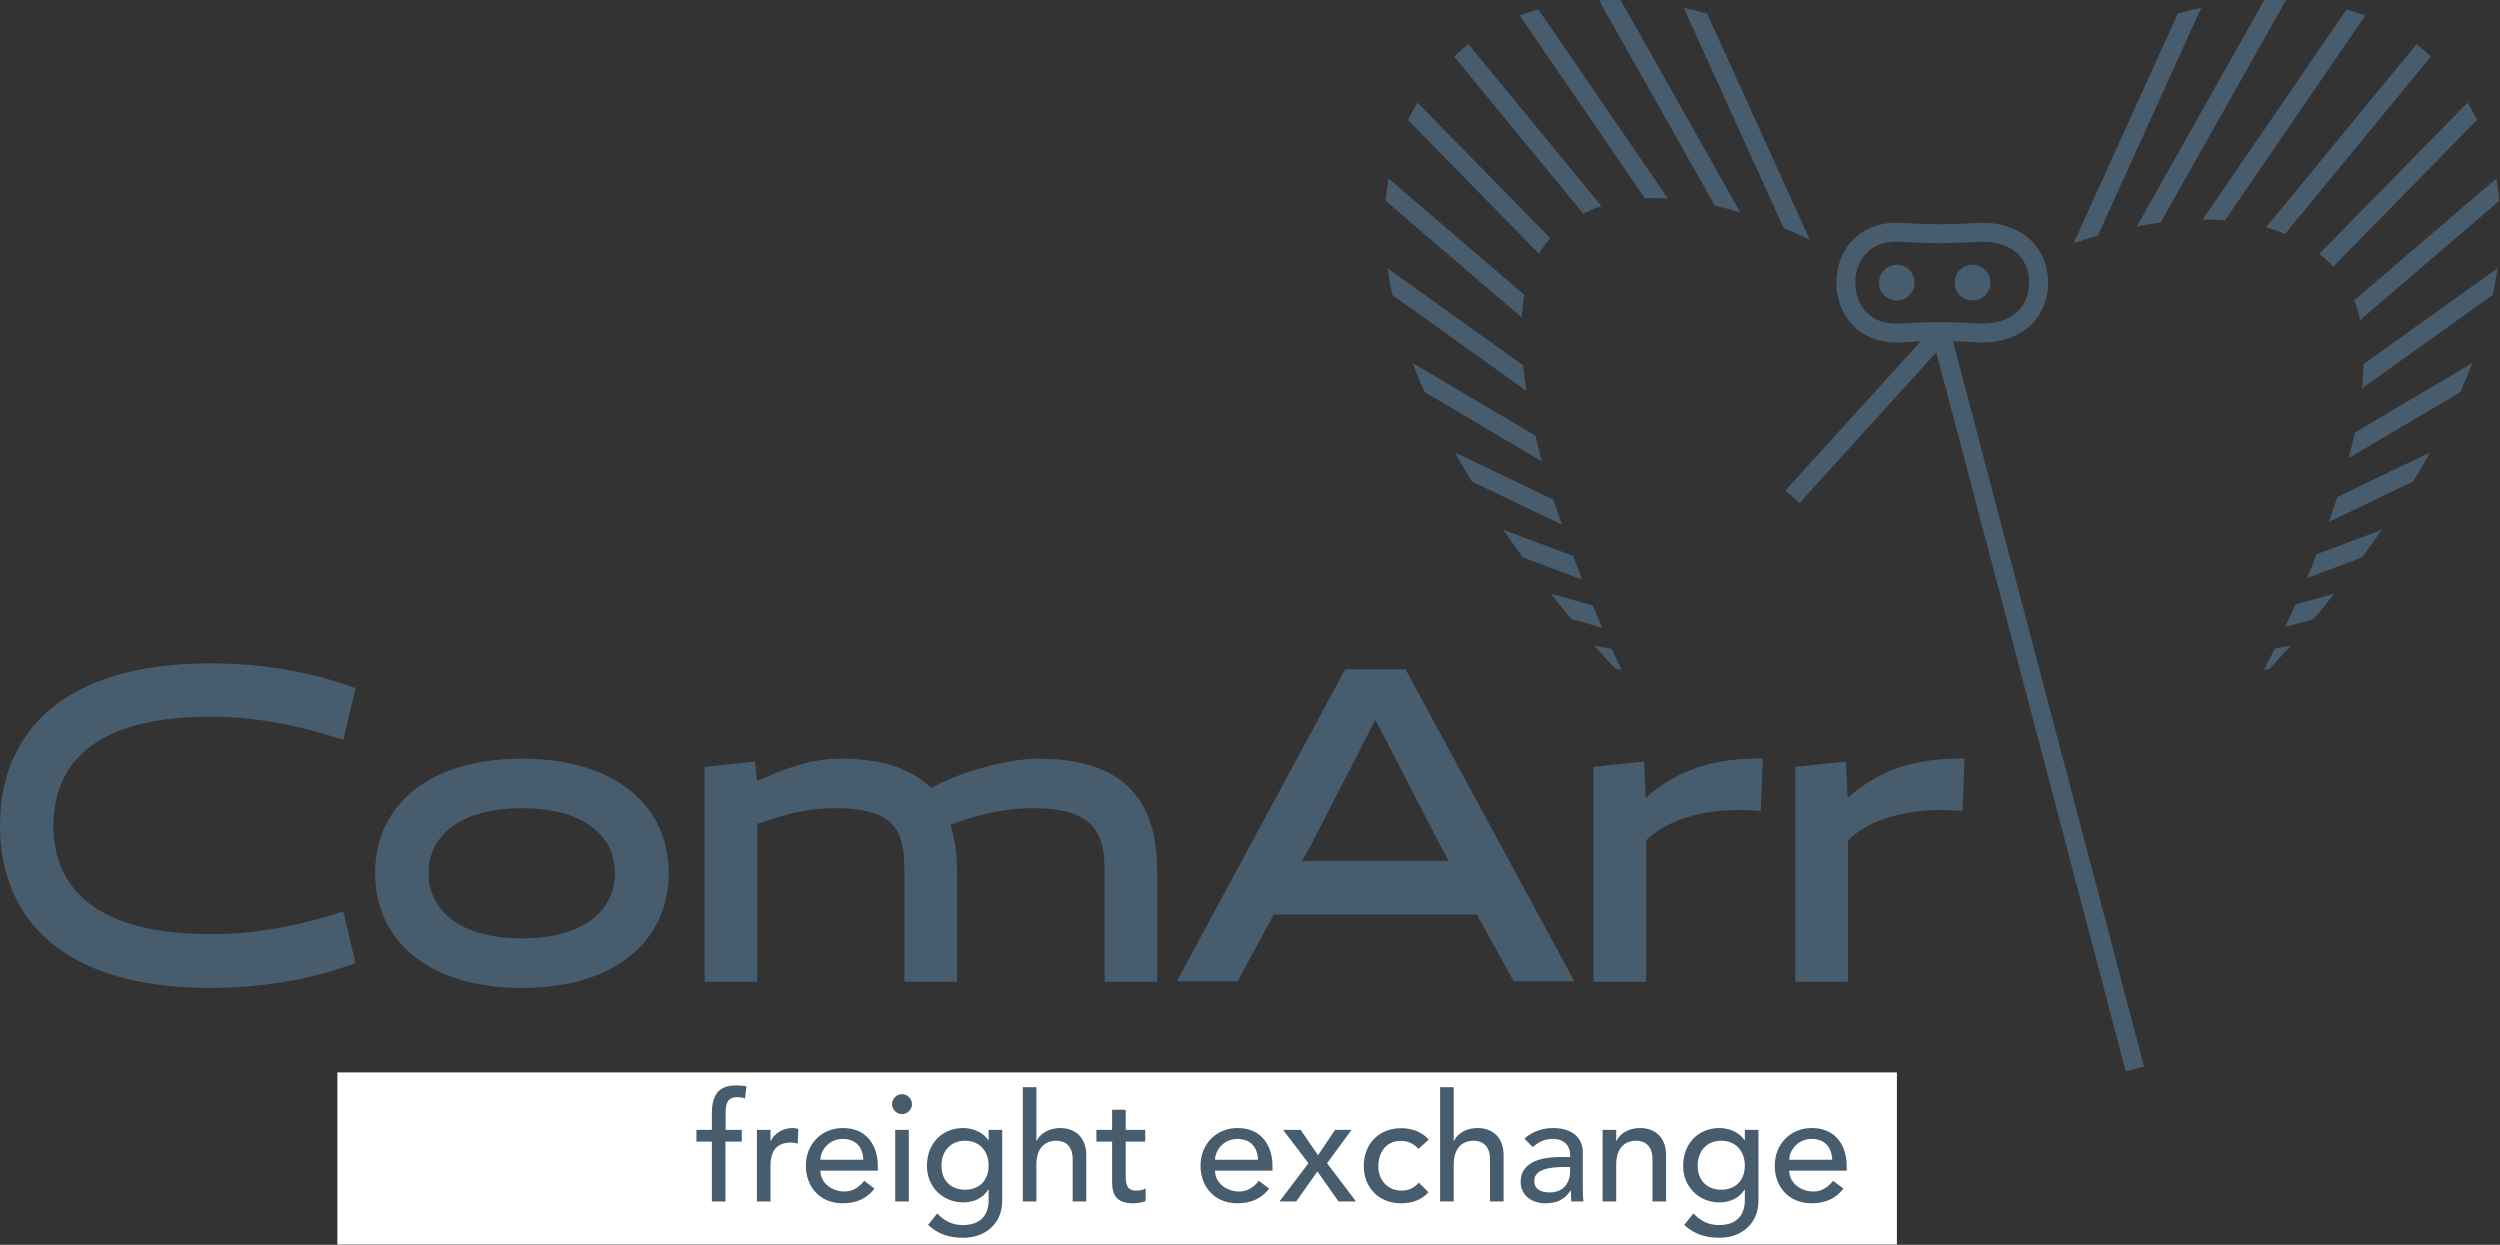 <?xml version="1.0" encoding="UTF-8" standalone="no"?>
<!-- Created with Inkscape (http://www.inkscape.org/) -->

<svg
   version="1.1"
   id="svg9"
   width="529.136"
   height="263.473"
   viewBox="0 0 529.136 263.473"
   xmlns="http://www.w3.org/2000/svg"
   xmlns:svg="http://www.w3.org/2000/svg">
  <rect x="0" y="0" width="529.136" height="263.473" fill="#333333" stroke="none"/>
  <defs
     id="defs13">
    <clipPath
       clipPathUnits="userSpaceOnUse"
       id="clipPath31">
      <path
         d="M 0,0 H 397 V 198 H 0 Z"
         id="path29" />
    </clipPath>
  </defs>
  <g
     id="g17"
     transform="scale(1.333)">
    <g
       id="g19" />
    <g
       id="g21">
      <g
         id="g23">
        <g
           id="g25">
          <g
             id="g27"
             clip-path="url(#clipPath31)">
            <g
               id="g33"
               style="display:inline">
              <path
                 d="m 366.309,91.781 8.75,-3.285 c 1.035,-1.406 2.078,-2.867 3.121,-4.379 l -10.328,3.879 c -0.512,1.301 -1.028,2.567 -1.543,3.785 m -183.52,93.028 c 0.125,-0.946 0.504,-1.7 1.137,-2.27 0.629,-0.566 1.457,-0.851 2.48,-0.851 1.028,0 1.832,0.285 2.414,0.851 0.582,0.57 0.891,1.324 0.922,2.27 z m 7.488,-3.297 c -0.468,-0.496 -1.023,-0.875 -1.668,-1.133 -0.648,-0.262 -1.359,-0.391 -2.132,-0.391 -0.817,0 -1.575,0.141 -2.27,0.426 -0.691,0.281 -1.293,0.68 -1.797,1.191 -0.504,0.512 -0.898,1.129 -1.183,1.844 -0.282,0.719 -0.426,1.504 -0.426,2.356 0,0.8 0.133,1.558 0.39,2.269 0.262,0.707 0.633,1.321 1.114,1.84 0.48,0.524 1.066,0.938 1.761,1.242 0.696,0.309 1.473,0.461 2.34,0.461 1.043,0 1.957,-0.168 2.746,-0.508 0.789,-0.339 1.512,-0.933 2.176,-1.785 l -1.394,-1.086 c -0.442,0.551 -0.938,0.969 -1.493,1.254 -0.55,0.281 -1.23,0.422 -2.035,0.422 -0.504,0 -0.968,-0.094 -1.394,-0.281 -0.426,-0.188 -0.797,-0.445 -1.11,-0.77 -0.316,-0.324 -0.574,-0.699 -0.769,-1.133 -0.199,-0.433 -0.313,-0.886 -0.344,-1.359 h 8.941 v -0.594 c 0,-0.914 -0.128,-1.726 -0.378,-2.445 -0.254,-0.719 -0.61,-1.324 -1.075,-1.82 m -11.554,8.308 c -0.285,0.067 -0.563,0.094 -0.828,0.094 -0.411,0 -0.727,-0.066 -0.946,-0.199 -0.222,-0.133 -0.386,-0.317 -0.496,-0.543 -0.113,-0.231 -0.176,-0.496 -0.191,-0.805 -0.016,-0.304 -0.024,-0.64 -0.024,-1.004 v -5.531 h 3.266 v -1.562 h -3.266 v -3.141 h -1.843 v 3.141 h -2.415 v 1.562 h 2.415 v 6.074 c 0,0.567 0.035,1.086 0.105,1.547 0.07,0.469 0.215,0.856 0.438,1.172 0.222,0.316 0.527,0.559 0.921,0.734 0.395,0.172 0.922,0.258 1.586,0.258 0.344,0 0.711,-0.031 1.098,-0.094 0.387,-0.062 0.738,-0.164 1.055,-0.308 l -0.071,-1.68 c -0.254,0.129 -0.523,0.223 -0.804,0.285 m 17.82,-6.925 c 0.309,-0.379 0.699,-0.672 1.172,-0.887 0.473,-0.211 1.015,-0.32 1.629,-0.32 0.554,0 1.058,0.109 1.515,0.32 0.457,0.215 0.883,0.555 1.278,1.027 l 1.465,-1.297 c -0.551,-0.601 -1.192,-1.043 -1.926,-1.324 -0.735,-0.285 -1.512,-0.426 -2.332,-0.426 -0.848,0 -1.625,0.145 -2.328,0.438 -0.7,0.289 -1.305,0.695 -1.809,1.215 -0.504,0.519 -0.894,1.136 -1.172,1.843 -0.273,0.711 -0.414,1.485 -0.414,2.321 0,0.847 0.141,1.629 0.414,2.34 0.278,0.707 0.664,1.324 1.16,1.843 0.496,0.52 1.102,0.922 1.809,1.203 0.711,0.286 1.492,0.426 2.34,0.426 0.804,0 1.57,-0.14 2.297,-0.426 0.722,-0.281 1.355,-0.73 1.89,-1.347 l -1.371,-1.297 c -0.66,0.914 -1.601,1.367 -2.816,1.367 -0.567,0 -1.078,-0.105 -1.535,-0.316 -0.457,-0.215 -0.848,-0.508 -1.172,-0.887 -0.321,-0.379 -0.574,-0.816 -0.758,-1.313 -0.18,-0.496 -0.27,-1.027 -0.27,-1.593 0,-0.571 0.079,-1.102 0.235,-1.598 0.16,-0.496 0.39,-0.934 0.699,-1.312 m 166.297,-83.336 4.515,-1.262 c 1.047,-1.246 2.149,-2.598 3.293,-4.035 l -6.164,1.722 c -0.57,1.27 -1.121,2.461 -1.644,3.575 M 307.949,51.148 c -0.605,0 -1.211,0.008 -1.836,0.02 -0.629,0.012 -1.277,0.031 -1.972,0.062 -0.692,0.032 -1.434,0.071 -2.235,0.125 -0.742,0.051 -1.449,0.028 -2.097,-0.074 -0.621,-0.093 -1.204,-0.261 -1.727,-0.5 -0.516,-0.226 -0.984,-0.531 -1.402,-0.894 -0.422,-0.371 -0.789,-0.809 -1.094,-1.305 -0.316,-0.512 -0.563,-1.086 -0.731,-1.699 -0.179,-0.641 -0.269,-1.317 -0.269,-2.008 0,-0.691 0.09,-1.367 0.266,-2.008 0.171,-0.617 0.418,-1.187 0.734,-1.703 0.305,-0.492 0.672,-0.93 1.094,-1.301 0.414,-0.367 0.886,-0.668 1.402,-0.898 0.523,-0.235 1.106,-0.402 1.727,-0.496 0.644,-0.102 1.355,-0.125 2.097,-0.074 0.801,0.054 1.543,0.093 2.235,0.125 0.695,0.027 1.343,0.046 1.972,0.058 1.25,0.027 2.418,0.027 3.672,0 0.625,-0.012 1.274,-0.031 1.969,-0.058 0.695,-0.032 1.426,-0.071 2.234,-0.125 0.66,-0.043 1.317,-0.032 1.957,0.035 0.625,0.07 1.231,0.191 1.789,0.371 0.559,0.172 1.075,0.398 1.532,0.672 0.457,0.273 0.871,0.593 1.226,0.957 0.356,0.363 0.664,0.777 0.91,1.226 0.258,0.465 0.453,0.969 0.586,1.5 0.137,0.551 0.207,1.129 0.207,1.719 0,0.59 -0.07,1.164 -0.207,1.719 -0.133,0.531 -0.328,1.035 -0.586,1.496 -0.246,0.453 -0.554,0.863 -0.91,1.23 -0.355,0.364 -0.769,0.684 -1.226,0.953 -0.461,0.274 -0.973,0.5 -1.532,0.676 -0.558,0.176 -1.16,0.301 -1.789,0.367 -0.64,0.071 -1.297,0.082 -1.957,0.039 -0.812,-0.054 -1.543,-0.093 -2.234,-0.125 -0.695,-0.031 -1.344,-0.05 -1.969,-0.062 -0.629,-0.012 -1.234,-0.02 -1.836,-0.02 m 3.676,3.079 c 0.672,0.031 1.379,0.07 2.164,0.121 0.324,0.023 0.649,0.035 0.973,0.035 0.504,0 1.008,-0.028 1.504,-0.082 0.824,-0.09 1.621,-0.254 2.371,-0.488 0.773,-0.247 1.504,-0.567 2.16,-0.958 0.683,-0.406 1.301,-0.886 1.84,-1.437 0.543,-0.559 1.015,-1.191 1.394,-1.879 0.383,-0.691 0.672,-1.437 0.867,-2.219 0.2,-0.789 0.301,-1.609 0.301,-2.445 0,-0.836 -0.101,-1.656 -0.301,-2.445 -0.195,-0.782 -0.484,-1.532 -0.867,-2.219 -0.379,-0.691 -0.851,-1.324 -1.394,-1.879 -0.539,-0.551 -1.157,-1.031 -1.84,-1.437 -0.656,-0.391 -1.383,-0.715 -2.16,-0.957 -0.75,-0.235 -1.547,-0.399 -2.371,-0.489 -0.809,-0.09 -1.641,-0.105 -2.477,-0.047 -0.785,0.051 -1.496,0.09 -2.164,0.118 -0.672,0.031 -1.297,0.046 -1.906,0.062 -1.207,0.023 -2.336,0.023 -3.547,0 -0.602,-0.016 -1.231,-0.031 -1.902,-0.062 -0.668,-0.028 -1.387,-0.067 -2.157,-0.118 -0.965,-0.066 -1.894,-0.035 -2.758,0.102 -0.89,0.133 -1.73,0.379 -2.503,0.723 -0.789,0.355 -1.512,0.82 -2.153,1.382 -0.648,0.567 -1.211,1.235 -1.668,1.985 -0.465,0.754 -0.824,1.586 -1.07,2.472 -0.25,0.903 -0.375,1.848 -0.375,2.809 0,0.961 0.125,1.906 0.375,2.809 0.246,0.886 0.605,1.718 1.07,2.472 0.461,0.746 1.02,1.414 1.668,1.985 0.641,0.562 1.367,1.027 2.153,1.379 0.773,0.347 1.613,0.589 2.503,0.726 0.864,0.133 1.793,0.168 2.758,0.102 0.77,-0.051 1.485,-0.09 2.157,-0.121 0.242,-0.008 0.472,-0.016 0.703,-0.024 l -21.477,23.664 2.223,2.016 21.734,-23.945 30.07,114.156 2.903,-0.762 L 310.094,54.18 c 0.492,0.011 0.996,0.023 1.531,0.047 m -84.844,127.011 c -0.347,-0.39 -0.785,-0.699 -1.312,-0.922 -0.528,-0.218 -1.156,-0.328 -1.883,-0.328 -0.457,0 -0.879,0.059 -1.277,0.176 -0.391,0.117 -0.746,0.277 -1.063,0.473 -0.316,0.199 -0.586,0.422 -0.816,0.676 -0.227,0.25 -0.407,0.511 -0.532,0.777 h -0.046 c 0,-0.313 -0.008,-0.621 -0.024,-0.918 -0.015,-0.301 -0.023,-0.602 -0.023,-0.902 h -1.75 c 0,0.363 0.015,0.765 0.047,1.207 0.031,0.441 0.046,0.914 0.046,1.418 v 8.441 h 1.844 v -5.391 c 0,-0.632 0.067,-1.207 0.203,-1.726 0.133,-0.52 0.34,-0.969 0.614,-1.348 0.277,-0.379 0.632,-0.668 1.066,-0.875 0.43,-0.203 0.949,-0.308 1.547,-0.308 0.867,0 1.508,0.269 1.918,0.804 0.41,0.535 0.613,1.27 0.613,2.199 v 6.645 h 1.844 v -6.832 c 0,-0.664 -0.082,-1.274 -0.246,-1.832 -0.168,-0.563 -0.422,-1.039 -0.77,-1.434 m 143,-98.371 13.383,-6.414 c 0.918,-1.508 1.824,-3.051 2.699,-4.617 l -14.738,7.059 c -0.43,1.335 -0.883,2.664 -1.344,3.972 m -236.707,103.86 c -0.015,0.457 -0.094,0.886 -0.234,1.285 -0.145,0.402 -0.348,0.754 -0.617,1.054 -0.266,0.297 -0.602,0.539 -1.004,0.719 -0.403,0.184 -0.871,0.274 -1.406,0.274 -0.696,0 -1.274,-0.145 -1.739,-0.438 -0.465,-0.293 -0.699,-0.785 -0.699,-1.476 0,-0.758 0.348,-1.301 1.039,-1.633 0.695,-0.332 1.633,-0.496 2.816,-0.496 h 1.844 z m 1.844,2.691 v -4.75 c 0,-1.574 -0.363,-2.75 -1.086,-3.523 -0.727,-0.77 -1.906,-1.157 -3.547,-1.157 -0.805,0 -1.597,0.137 -2.379,0.414 -0.781,0.274 -1.453,0.703 -2.023,1.286 l 1.16,1.207 c 0.441,-0.411 0.949,-0.711 1.527,-0.911 0.575,-0.195 1.16,-0.296 1.762,-0.296 0.867,0 1.539,0.207 2.02,0.617 0.484,0.41 0.722,1.015 0.722,1.82 v 0.328 h -0.707 c -0.679,0 -1.426,0.035 -2.238,0.098 -0.809,0.062 -1.566,0.219 -2.27,0.472 -0.699,0.25 -1.289,0.637 -1.761,1.157 -0.473,0.519 -0.711,1.238 -0.711,2.152 0,0.535 0.113,1.008 0.332,1.418 0.222,0.41 0.515,0.754 0.886,1.027 0.372,0.278 0.805,0.485 1.301,0.629 0.496,0.141 1.032,0.211 1.598,0.211 0.851,0 1.582,-0.179 2.187,-0.543 0.606,-0.363 1.09,-0.828 1.454,-1.394 h 0.05 c 0,0.234 0,0.508 0.012,0.816 0.004,0.305 0.043,0.586 0.106,0.84 h 1.773 c -0.047,-0.285 -0.086,-0.598 -0.117,-0.934 -0.035,-0.339 -0.051,-0.668 -0.051,-0.984 m -12.984,-8.191 c -0.329,-0.399 -0.762,-0.707 -1.301,-0.922 -0.535,-0.211 -1.199,-0.317 -1.985,-0.317 -0.851,0 -1.546,0.184 -2.082,0.555 -0.535,0.371 -1.007,0.887 -1.418,1.547 -0.097,-0.188 -0.218,-0.406 -0.367,-0.649 -0.152,-0.246 -0.359,-0.472 -0.629,-0.687 -0.265,-0.211 -0.601,-0.391 -1.004,-0.543 -0.402,-0.148 -0.902,-0.223 -1.5,-0.223 -0.457,0 -0.886,0.059 -1.277,0.176 -0.394,0.117 -0.75,0.277 -1.066,0.473 -0.317,0.199 -0.586,0.422 -0.817,0.676 -0.226,0.25 -0.406,0.511 -0.531,0.777 h -0.047 c 0,-0.313 -0.008,-0.621 -0.023,-0.918 -0.016,-0.301 -0.024,-0.602 -0.024,-0.902 h -1.75 c 0,0.363 0.016,0.765 0.047,1.207 0.031,0.441 0.047,0.914 0.047,1.418 v 8.441 h 1.844 v -5.391 c 0,-0.632 0.066,-1.207 0.203,-1.726 0.133,-0.52 0.336,-0.969 0.613,-1.348 0.278,-0.379 0.633,-0.668 1.067,-0.875 0.433,-0.203 0.949,-0.308 1.546,-0.308 0.758,0 1.301,0.257 1.633,0.769 0.332,0.512 0.496,1.383 0.496,2.613 v 6.266 h 1.844 v -6.383 c 0,-0.488 0.078,-0.937 0.227,-1.336 0.148,-0.402 0.355,-0.746 0.613,-1.027 0.262,-0.285 0.566,-0.504 0.91,-0.664 0.348,-0.156 0.719,-0.238 1.113,-0.238 0.536,0 0.977,0.089 1.325,0.261 0.347,0.172 0.621,0.403 0.828,0.684 0.203,0.285 0.347,0.609 0.426,0.972 0.078,0.364 0.117,0.731 0.117,1.11 v 6.621 h 1.847 v -6.715 c 0,-0.711 -0.074,-1.351 -0.214,-1.926 -0.141,-0.578 -0.379,-1.066 -0.711,-1.468 m 40.089,10.109 h 1.848 V 180.27 h -1.848 z m -21.769,-8.441 c 0.305,-0.379 0.695,-0.672 1.168,-0.887 0.476,-0.211 1.019,-0.32 1.633,-0.32 0.554,0 1.058,0.109 1.515,0.32 0.457,0.215 0.883,0.555 1.278,1.027 l 1.465,-1.297 c -0.551,-0.601 -1.196,-1.043 -1.926,-1.324 -0.735,-0.285 -1.512,-0.426 -2.332,-0.426 -0.852,0 -1.629,0.145 -2.328,0.438 -0.704,0.289 -1.305,0.695 -1.809,1.215 -0.504,0.519 -0.895,1.136 -1.172,1.843 -0.277,0.711 -0.414,1.485 -0.414,2.321 0,0.847 0.137,1.629 0.414,2.34 0.277,0.707 0.664,1.324 1.16,1.843 0.496,0.52 1.098,0.922 1.809,1.203 0.707,0.286 1.488,0.426 2.34,0.426 0.804,0 1.57,-0.14 2.297,-0.426 0.722,-0.281 1.355,-0.73 1.89,-1.347 l -1.371,-1.297 c -0.664,0.914 -1.601,1.367 -2.816,1.367 -0.567,0 -1.078,-0.105 -1.535,-0.316 -0.457,-0.215 -0.848,-0.508 -1.172,-0.887 -0.325,-0.379 -0.575,-0.816 -0.758,-1.313 -0.18,-0.496 -0.27,-1.027 -0.27,-1.593 0,-0.571 0.078,-1.102 0.235,-1.598 0.156,-0.496 0.39,-0.934 0.699,-1.312 m 21.062,-5.274 h 1.676 l 3.383,-3.402 h -2.602 z m -3.644,3.617 c -0.348,-0.39 -0.785,-0.699 -1.313,-0.922 -0.527,-0.218 -1.156,-0.328 -1.879,-0.328 -0.457,0 -0.882,0.059 -1.277,0.176 -0.394,0.117 -0.75,0.277 -1.066,0.473 -0.313,0.199 -0.586,0.422 -0.817,0.676 -0.226,0.25 -0.406,0.511 -0.531,0.777 h -0.047 c 0,-0.313 -0.008,-0.621 -0.023,-0.918 -0.016,-0.301 -0.024,-0.602 -0.024,-0.902 h -1.75 c 0,0.363 0.016,0.765 0.047,1.207 0.031,0.441 0.047,0.914 0.047,1.418 v 8.441 h 1.844 v -5.391 c 0,-0.632 0.066,-1.207 0.203,-1.726 0.133,-0.52 0.34,-0.969 0.613,-1.348 0.278,-0.379 0.633,-0.668 1.067,-0.875 0.433,-0.203 0.949,-0.308 1.547,-0.308 0.867,0 1.507,0.269 1.917,0.804 0.411,0.535 0.614,1.27 0.614,2.199 v 6.645 h 1.847 v -6.832 c 0,-0.664 -0.086,-1.274 -0.25,-1.832 -0.164,-0.563 -0.421,-1.039 -0.769,-1.434 M 372.586,1.5 349.734,34.859 c 1.18,-0.004 2.368,0.036 3.551,0.125 L 375.551,2.477 c -0.985,-0.372 -1.973,-0.7 -2.965,-0.977 m -13.059,-1.477 -20.254,35.93 c 1.219,-0.234 2.489,-0.445 3.797,-0.621 L 362.965,0.035 c -1.172,-0.047 -2.324,-0.043 -3.438,-0.012 m -74.964,184.786 c 0.125,-0.946 0.503,-1.7 1.132,-2.27 0.633,-0.566 1.461,-0.851 2.485,-0.851 1.023,0 1.828,0.285 2.41,0.851 0.586,0.57 0.894,1.324 0.926,2.27 z m 7.484,-3.297 c -0.465,-0.496 -1.02,-0.875 -1.668,-1.133 -0.645,-0.262 -1.356,-0.391 -2.129,-0.391 -0.82,0 -1.578,0.141 -2.27,0.426 -0.695,0.281 -1.292,0.68 -1.796,1.191 -0.508,0.512 -0.899,1.129 -1.184,1.844 -0.285,0.719 -0.426,1.504 -0.426,2.356 0,0.8 0.129,1.558 0.391,2.269 0.258,0.707 0.629,1.321 1.113,1.84 0.481,0.524 1.067,0.938 1.762,1.242 0.691,0.309 1.473,0.461 2.34,0.461 1.039,0 1.953,-0.168 2.742,-0.508 0.789,-0.339 1.516,-0.933 2.176,-1.785 l -1.395,-1.086 c -0.441,0.551 -0.937,0.969 -1.488,1.254 -0.555,0.281 -1.231,0.422 -2.035,0.422 -0.504,0 -0.969,-0.094 -1.395,-0.281 -0.426,-0.188 -0.797,-0.445 -1.113,-0.77 -0.313,-0.324 -0.57,-0.699 -0.766,-1.133 -0.199,-0.433 -0.312,-0.886 -0.343,-1.359 h 8.937 v -0.594 c 0,-0.914 -0.125,-1.726 -0.379,-2.445 -0.25,-0.719 -0.609,-1.324 -1.074,-1.82 m -13.09,-6.914 c -0.379,0 -0.699,0.132 -0.961,0.402 -0.258,0.27 -0.387,0.582 -0.387,0.945 0,0.395 0.125,0.715 0.379,0.969 0.25,0.25 0.575,0.379 0.969,0.379 0.395,0 0.715,-0.129 0.969,-0.379 0.25,-0.254 0.379,-0.574 0.379,-0.969 0,-0.363 -0.133,-0.675 -0.391,-0.945 -0.262,-0.27 -0.578,-0.402 -0.957,-0.402 M 316.035,44.875 c 0,-1.566 -1.269,-2.836 -2.836,-2.836 -1.566,0 -2.836,1.27 -2.836,2.836 0,1.566 1.27,2.836 2.836,2.836 1.567,0 2.836,-1.27 2.836,-2.836 m -14.867,-2.836 c -1.566,0 -2.836,1.27 -2.836,2.836 0,1.566 1.27,2.836 2.836,2.836 1.566,0 2.836,-1.27 2.836,-2.836 0,-1.566 -1.27,-2.836 -2.836,-2.836 m -7.746,84.582 -0.067,-0.062 -0.257,-5.645 -8.028,0.856 v 34.113 h 8.352 v -22.438 c 4.273,-4.261 12.043,-5.312 18.191,-4.656 l 0.325,-8.332 c -6.993,-0.133 -13.079,1.379 -18.516,6.164 m 66.047,-20.262 0.894,-0.164 c 0.864,-0.918 2.012,-2.164 3.36,-3.683 l -2.539,0.476 c -0.684,1.383 -1.274,2.528 -1.715,3.371 m -119.571,81.063 c -0.183,0.496 -0.449,0.93 -0.796,1.301 -0.344,0.371 -0.758,0.66 -1.239,0.875 -0.484,0.211 -1.023,0.316 -1.621,0.316 -0.601,0 -1.14,-0.105 -1.621,-0.316 -0.48,-0.215 -0.894,-0.504 -1.242,-0.875 -0.348,-0.371 -0.609,-0.805 -0.793,-1.301 -0.18,-0.496 -0.27,-1.035 -0.27,-1.617 0,-0.586 0.09,-1.125 0.27,-1.621 0.184,-0.496 0.445,-0.93 0.793,-1.301 0.348,-0.371 0.762,-0.66 1.242,-0.875 0.481,-0.211 1.02,-0.32 1.621,-0.32 0.598,0 1.137,0.109 1.621,0.32 0.481,0.215 0.895,0.504 1.239,0.875 0.347,0.371 0.613,0.805 0.796,1.301 0.18,0.496 0.27,1.035 0.27,1.621 0,0.582 -0.09,1.121 -0.27,1.617 m 0.579,-5.817 c -0.524,-0.511 -1.145,-0.91 -1.868,-1.191 -0.726,-0.285 -1.515,-0.426 -2.367,-0.426 -0.851,0 -1.64,0.141 -2.367,0.426 -0.723,0.281 -1.348,0.68 -1.867,1.191 -0.52,0.512 -0.93,1.125 -1.231,1.833 -0.3,0.71 -0.449,1.5 -0.449,2.367 0,0.867 0.149,1.652 0.449,2.359 0.301,0.711 0.711,1.324 1.231,1.832 0.519,0.516 1.144,0.914 1.867,1.195 0.727,0.286 1.516,0.426 2.367,0.426 0.852,0 1.641,-0.14 2.367,-0.426 0.723,-0.281 1.344,-0.679 1.868,-1.195 0.519,-0.508 0.929,-1.121 1.226,-1.832 0.301,-0.707 0.453,-1.492 0.453,-2.359 0,-0.867 -0.152,-1.657 -0.453,-2.367 -0.297,-0.708 -0.707,-1.321 -1.226,-1.833 m 18.48,5.817 c -0.18,0.496 -0.445,0.93 -0.789,1.301 -0.348,0.371 -0.762,0.66 -1.242,0.875 -0.481,0.211 -1.024,0.316 -1.621,0.316 -0.598,0 -1.141,-0.105 -1.621,-0.316 -0.481,-0.215 -0.895,-0.504 -1.243,-0.875 -0.347,-0.371 -0.609,-0.805 -0.793,-1.301 -0.179,-0.496 -0.269,-1.035 -0.269,-1.617 0,-0.586 0.09,-1.125 0.269,-1.621 0.184,-0.496 0.446,-0.93 0.793,-1.301 0.348,-0.371 0.762,-0.66 1.243,-0.875 0.48,-0.211 1.023,-0.32 1.621,-0.32 0.597,0 1.14,0.109 1.621,0.32 0.48,0.215 0.894,0.504 1.242,0.875 0.344,0.371 0.609,0.805 0.789,1.301 0.184,0.496 0.273,1.035 0.273,1.621 0,0.582 -0.089,1.121 -0.273,1.617 m 0.582,-5.817 c -0.523,-0.511 -1.144,-0.91 -1.871,-1.191 -0.723,-0.285 -1.512,-0.426 -2.363,-0.426 -0.852,0 -1.641,0.141 -2.367,0.426 -0.723,0.281 -1.348,0.68 -1.868,1.191 -0.519,0.512 -0.929,1.125 -1.23,1.833 -0.297,0.71 -0.449,1.5 -0.449,2.367 0,0.867 0.152,1.652 0.449,2.359 0.301,0.711 0.711,1.324 1.23,1.832 0.52,0.516 1.145,0.914 1.868,1.195 0.726,0.286 1.515,0.426 2.367,0.426 0.851,0 1.64,-0.14 2.363,-0.426 0.727,-0.281 1.348,-0.679 1.871,-1.195 0.52,-0.508 0.93,-1.121 1.227,-1.832 0.3,-0.707 0.449,-1.492 0.449,-2.359 0,-0.867 -0.149,-1.657 -0.449,-2.367 -0.297,-0.708 -0.707,-1.321 -1.227,-1.833 m 18.496,9.731 h 1.844 V 180.27 h -1.844 z m -33.183,0 h 1.843 v -17.871 h -1.843 z m -141.2,-11.348 c -0.457,0 -0.882,0.059 -1.277,0.176 -0.395,0.117 -0.75,0.277 -1.062,0.473 -0.317,0.199 -0.59,0.422 -0.817,0.676 -0.23,0.25 -0.406,0.511 -0.531,0.777 h -0.047 c 0,-0.313 -0.012,-0.621 -0.027,-0.918 -0.016,-0.301 -0.024,-0.602 -0.024,-0.902 h -1.75 c 0,0.363 0.016,0.765 0.051,1.207 0.031,0.441 0.047,0.914 0.047,1.418 v 8.441 h 1.844 v -5.391 c 0,-1.277 0.257,-2.281 0.769,-3.015 0.512,-0.731 1.336,-1.098 2.469,-1.098 0.348,0 0.68,0.047 0.996,0.141 l 0.117,-1.868 c -0.125,-0.046 -0.254,-0.078 -0.379,-0.093 -0.125,-0.016 -0.25,-0.024 -0.379,-0.024 m 176.239,-59.531 c -6.993,-0.133 -13.078,1.379 -18.516,6.164 l -0.066,-0.062 -0.258,-5.645 -8.028,0.856 v 34.113 h 8.352 v -22.438 c 4.273,-4.261 12.039,-5.312 18.191,-4.656 z m -7.203,66.824 c -0.172,0.481 -0.43,0.907 -0.77,1.278 -0.336,0.367 -0.754,0.664 -1.242,0.886 -0.488,0.219 -1.047,0.328 -1.676,0.328 -0.539,0 -1.043,-0.101 -1.516,-0.304 -0.472,-0.207 -0.886,-0.485 -1.242,-0.84 -0.355,-0.356 -0.633,-0.774 -0.84,-1.254 -0.203,-0.48 -0.308,-1.004 -0.308,-1.57 0,-0.586 0.097,-1.125 0.285,-1.621 0.191,-0.496 0.453,-0.93 0.793,-1.301 0.34,-0.371 0.75,-0.66 1.23,-0.875 0.481,-0.211 1.012,-0.32 1.598,-0.32 0.582,0 1.117,0.101 1.605,0.296 0.489,0.2 0.907,0.477 1.254,0.84 0.348,0.364 0.618,0.793 0.805,1.289 0.188,0.496 0.285,1.043 0.285,1.645 0,0.531 -0.086,1.043 -0.261,1.523 m 0.261,-5.121 h -0.047 c -0.191,-0.359 -0.425,-0.68 -0.711,-0.957 -0.285,-0.273 -0.605,-0.504 -0.957,-0.683 -0.355,-0.18 -0.722,-0.317 -1.101,-0.403 -0.379,-0.086 -0.758,-0.129 -1.133,-0.129 -0.883,0 -1.687,0.133 -2.414,0.403 -0.727,0.265 -1.344,0.648 -1.856,1.144 -0.515,0.496 -0.91,1.11 -1.195,1.832 -0.285,0.727 -0.426,1.535 -0.426,2.438 0,0.816 0.141,1.574 0.426,2.269 0.285,0.692 0.684,1.289 1.207,1.793 0.52,0.504 1.141,0.899 1.867,1.184 0.727,0.285 1.52,0.426 2.391,0.426 0.738,0 1.465,-0.164 2.176,-0.497 0.707,-0.332 1.285,-0.851 1.726,-1.562 h 0.047 v 1.422 c 0,0.582 -0.066,1.14 -0.191,1.676 -0.125,0.535 -0.348,1.011 -0.66,1.429 -0.317,0.418 -0.746,0.75 -1.289,0.993 -0.547,0.246 -1.227,0.371 -2.047,0.371 -0.852,0 -1.606,-0.164 -2.258,-0.489 -0.656,-0.324 -1.274,-0.8 -1.856,-1.429 l -1.324,1.511 c 0.785,0.774 1.617,1.317 2.492,1.633 0.875,0.317 1.856,0.473 2.946,0.473 1.953,0 3.449,-0.524 4.484,-1.57 1.031,-1.051 1.547,-2.583 1.547,-4.598 v -10.57 h -1.844 z m -58.988,-0.922 c -0.344,-0.39 -0.785,-0.699 -1.309,-0.922 -0.531,-0.218 -1.156,-0.328 -1.882,-0.328 -0.426,0 -0.829,0.055 -1.207,0.164 -0.379,0.11 -0.719,0.254 -1.028,0.426 -0.308,0.176 -0.574,0.367 -0.793,0.578 -0.219,0.215 -0.394,0.43 -0.519,0.653 h -0.047 v -8.344 h -1.848 v 17.871 h 1.848 v -5.391 c 0,-0.632 0.066,-1.207 0.199,-1.726 0.133,-0.52 0.34,-0.969 0.617,-1.348 0.274,-0.379 0.629,-0.668 1.063,-0.875 0.433,-0.203 0.949,-0.308 1.55,-0.308 0.864,0 1.504,0.269 1.915,0.804 0.41,0.535 0.613,1.27 0.613,2.199 v 6.645 h 1.847 v -6.832 c 0,-0.664 -0.082,-1.274 -0.25,-1.832 -0.164,-0.563 -0.421,-1.039 -0.769,-1.434 m 6.344,-138.644 c 0.195,1.41 0.445,2.816 0.75,4.226 l 21.324,15.262 c -0.219,-1.379 -0.399,-2.734 -0.531,-4.07 z m 24.543,30.687 c -0.371,-1.367 -0.723,-2.738 -1.051,-4.105 l -19.5,-11.528 c 0.59,1.543 1.223,3.082 1.894,4.606 z m 3.121,10.012 c -0.449,-1.301 -0.891,-2.621 -1.317,-3.957 l -15.66,-7.5 c 0.875,1.566 1.781,3.109 2.699,4.617 z m 9.5,23.082 c -0.403,-0.84 -0.934,-1.965 -1.563,-3.344 l -2.773,-0.519 c 1.347,1.519 2.496,2.765 3.363,3.683 z m -6.25,-14.34 c -0.477,-1.207 -0.965,-2.461 -1.446,-3.75 l -11.097,-4.168 c 1.043,1.512 2.086,2.973 3.121,4.379 z M 254.277,32.719 233.16,7.02 c -0.777,0.601 -1.535,1.253 -2.277,1.957 l 20.508,24.957 c 0.933,-0.481 1.898,-0.887 2.886,-1.215 m 0.125,66.945 c -0.48,-1.098 -0.988,-2.277 -1.515,-3.535 l -6.68,-1.867 c 1.141,1.437 2.246,2.789 3.293,4.035 z M 370.488,42.328 393.293,19.051 c -0.145,-0.293 -0.281,-0.59 -0.434,-0.879 -0.343,-0.652 -0.699,-1.274 -1.066,-1.883 l -23.531,24.024 c 0.773,0.609 1.519,1.281 2.226,2.015 M 264.84,31.531 244.27,1.5 c -0.993,0.277 -1.981,0.605 -2.965,0.977 l 19.871,29.015 c 1.215,-0.054 2.441,-0.039 3.664,0.039 m 97.984,5.617 23.149,-28.171 C 385.23,8.273 384.469,7.621 383.695,7.02 l -23.894,29.082 c 1.027,0.289 2.035,0.636 3.023,1.046 m 11.903,13.692 22.125,-18.953 c -0.11,-1.188 -0.274,-2.367 -0.489,-3.535 L 373.828,47.66 c 0.375,1.004 0.676,2.067 0.899,3.18 m -98.399,-17.11 -19,-33.707 c -1.117,-0.031 -2.262,-0.035 -3.437,0.012 l 18.382,32.61 c 1.391,0.32 2.747,0.687 4.055,1.085 m 11.027,4.344 -16.3,-35.926 c -0.938,-0.265 -2.2,-0.593 -3.711,-0.91 l 15.871,34.973 c 1.609,0.668 3.008,1.312 4.14,1.863 M 93.422,187.422 c -0.18,0.496 -0.445,0.93 -0.789,1.301 -0.348,0.371 -0.762,0.66 -1.242,0.875 -0.481,0.211 -1.024,0.316 -1.621,0.316 -0.598,0 -1.141,-0.105 -1.622,-0.316 -0.48,-0.215 -0.894,-0.504 -1.242,-0.875 -0.347,-0.371 -0.609,-0.805 -0.789,-1.301 -0.183,-0.496 -0.273,-1.035 -0.273,-1.617 0,-0.586 0.09,-1.125 0.273,-1.621 0.18,-0.496 0.442,-0.93 0.789,-1.301 0.348,-0.371 0.762,-0.66 1.242,-0.875 0.481,-0.211 1.024,-0.32 1.622,-0.32 0.597,0 1.14,0.109 1.621,0.32 0.48,0.215 0.894,0.504 1.242,0.875 0.344,0.371 0.609,0.805 0.789,1.301 0.183,0.496 0.273,1.035 0.273,1.621 0,0.582 -0.09,1.121 -0.273,1.617 m 0.582,-5.817 c -0.52,-0.511 -1.145,-0.91 -1.871,-1.191 -0.723,-0.285 -1.512,-0.426 -2.363,-0.426 -0.852,0 -1.641,0.141 -2.364,0.426 -0.726,0.281 -1.351,0.68 -1.871,1.191 -0.519,0.512 -0.93,1.125 -1.23,1.833 -0.297,0.71 -0.45,1.5 -0.45,2.367 0,0.867 0.153,1.652 0.45,2.359 0.3,0.711 0.711,1.324 1.23,1.832 0.52,0.516 1.145,0.914 1.871,1.195 0.723,0.286 1.512,0.426 2.364,0.426 0.851,0 1.64,-0.14 2.363,-0.426 0.726,-0.281 1.351,-0.679 1.871,-1.195 0.519,-0.508 0.93,-1.121 1.23,-1.832 0.297,-0.707 0.45,-1.492 0.45,-2.359 0,-0.867 -0.153,-1.657 -0.45,-2.367 -0.3,-0.708 -0.711,-1.321 -1.23,-1.833 M 349.508,1.238 c -1.508,0.317 -2.77,0.645 -3.707,0.91 L 329.25,38.621 c 1.043,-0.355 2.348,-0.769 3.84,-1.195 z m 25.515,60.453 20.778,-14.871 c 0.301,-1.41 0.554,-2.816 0.746,-4.226 l -21.27,15.226 c -0.031,1.262 -0.117,2.555 -0.254,3.871 M 68.047,138.629 c 0,-5.969 5.051,-10.301 14.824,-10.301 9.777,0 14.762,4.332 14.762,10.301 0,5.973 -4.985,10.367 -14.762,10.367 -9.773,0 -14.824,-4.394 -14.824,-10.367 m 38.133,0 c 0,-10.563 -8.285,-18.172 -23.309,-18.172 -15.019,0 -23.305,7.609 -23.305,18.172 0,10.562 8.286,18.238 23.305,18.238 15.024,0 23.309,-7.676 23.309,-18.238 M 372.926,72.738 390.664,62.254 c 0.672,-1.524 1.305,-3.063 1.891,-4.606 l -18.664,11.036 c -0.286,1.343 -0.61,2.699 -0.965,4.054 M 246.051,37.965 c 0.039,-0.043 0.082,-0.078 0.125,-0.121 L 225.059,16.289 c -0.364,0.609 -0.719,1.231 -1.063,1.883 -0.152,0.289 -0.289,0.586 -0.433,0.879 l 20.785,21.219 c 0.496,-0.832 1.058,-1.61 1.703,-2.305 M 73.191,181.238 c -0.347,-0.39 -0.785,-0.699 -1.312,-0.922 -0.531,-0.218 -1.156,-0.328 -1.883,-0.328 -0.457,0 -0.883,0.059 -1.277,0.176 -0.395,0.117 -0.75,0.277 -1.063,0.473 -0.316,0.199 -0.59,0.422 -0.816,0.676 -0.227,0.25 -0.406,0.511 -0.531,0.777 h -0.047 c 0,-0.313 -0.012,-0.621 -0.024,-0.918 -0.019,-0.301 -0.027,-0.602 -0.027,-0.902 h -1.75 c 0,0.363 0.016,0.765 0.051,1.207 0.031,0.441 0.047,0.914 0.047,1.418 v 8.441 h 1.843 v -5.391 c 0,-0.632 0.067,-1.207 0.2,-1.726 0.136,-0.52 0.339,-0.969 0.617,-1.348 0.273,-0.379 0.629,-0.668 1.062,-0.875 0.434,-0.203 0.953,-0.308 1.551,-0.308 0.867,0 1.504,0.269 1.914,0.804 0.41,0.535 0.617,1.27 0.617,2.199 v 6.645 h 1.844 v -6.832 c 0,-0.664 -0.082,-1.274 -0.25,-1.832 -0.164,-0.563 -0.422,-1.039 -0.766,-1.434 m 9.059,-8.058 c -0.742,0 -1.367,0.113 -1.871,0.34 -0.504,0.23 -0.91,0.55 -1.215,0.96 -0.309,0.411 -0.527,0.895 -0.652,1.454 -0.125,0.558 -0.188,1.179 -0.188,1.855 v 2.481 H 75.91 v 1.562 h 2.414 v 9.504 h 1.844 v -9.504 h 2.695 v -1.562 h -2.695 v -2.079 c 0,-0.472 0.012,-0.914 0.035,-1.324 0.024,-0.41 0.102,-0.762 0.238,-1.051 0.133,-0.293 0.332,-0.519 0.602,-0.687 0.266,-0.164 0.637,-0.246 1.113,-0.246 0.391,0 0.809,0.078 1.25,0.234 l 0.262,-1.652 c -0.172,-0.098 -0.395,-0.168 -0.664,-0.215 -0.266,-0.047 -0.52,-0.07 -0.754,-0.07 m -21.949,1.418 c -0.379,0 -0.699,0.132 -0.957,0.402 -0.262,0.27 -0.391,0.582 -0.391,0.945 0,0.395 0.125,0.715 0.379,0.969 0.25,0.25 0.574,0.379 0.969,0.379 0.394,0 0.715,-0.129 0.969,-0.379 0.253,-0.254 0.378,-0.574 0.378,-0.969 0,-0.363 -0.128,-0.675 -0.39,-0.945 C 61,174.73 60.68,174.598 60.301,174.598 M 242.043,46.816 220.492,28.352 c -0.215,1.168 -0.379,2.347 -0.488,3.535 l 21.629,18.527 c 0.074,-1.242 0.207,-2.445 0.41,-3.598 m -34.086,87.762 10.426,-20.308 10.488,20.308 1.164,2.125 h -23.308 z m -5.695,10.617 h 32.242 l 5.828,10.614 h 9.645 l -26.805,-49.536 h -9.582 l -26.738,49.536 H 196.5 Z M 33.406,113.797 c 8.223,0 15.153,1.766 21.106,3.672 l 1.945,-8.192 C 53.543,108.219 45.449,105.324 33.406,105.324 9.84,105.324 0,116.41 0,131.098 c 0,14.683 9.84,25.769 33.406,25.769 12.043,0 20.137,-2.894 23.051,-3.953 l -1.945,-8.191 c -5.953,1.906 -12.883,3.601 -21.106,3.601 -17.996,0 -24.926,-7.203 -24.926,-17.226 0,-10.102 6.93,-17.301 24.926,-17.301 m 86.824,17.023 c 3.368,-1.113 7.059,-2.492 12.43,-2.492 10.168,0 10.942,4.332 10.942,10.168 v 17.387 h 8.355 v -17.449 c 0,-2.692 -0.324,-5.25 -1.039,-7.481 3.496,-1.246 7.77,-2.625 13.078,-2.625 10.168,0 11.395,4.332 11.395,10.168 v 17.387 h 8.351 v -17.449 c 0,-10.301 -4.207,-17.977 -18.902,-17.977 -4.664,0 -12.043,1.969 -17.027,4.656 -2.915,-2.886 -7.446,-4.656 -14.375,-4.656 -4.598,0 -8.676,1.508 -13.208,3.543 l -0.062,-0.066 -0.262,-3.02 -8.027,0.856 v 34.113 h 8.351 z m -60.851,60.516 h 1.844 V 180.27 h -1.844 z m 81.949,-16.738 h -1.914 l 2.625,3.402 h 2.152 l 2.602,-3.402 h -1.797 l -1.82,2.41 z"
                 style="display:inline;fill:#475c6d;fill-opacity:1;fill-rule:nonzero;stroke:none"
                 id="path35" />
            </g>
          </g>
        </g>
      </g>
    </g>
    <g
       id="g37">
      <path
         d="m 53.57,170.273 h 247.621 v 27.332 H 53.57 Z"
         style="fill:#ffffff;fill-opacity:1;fill-rule:nonzero;stroke:none"
         id="path39" />
      <g
         aria-label="freight exchange"
         transform="translate(110.558,190.772)"
         id="text43"
         style="font-weight:500;font-size:24px;font-family:'Avenir LT Std 65 Medium';-inkscape-font-specification:AvenirLTStd-Medium;fill:#475c6d">
        <path
           d="m 2.472,0 h 2.16 v -9.504 h 2.592 v -1.872 H 4.656 v -2.616 c 0,-1.584 0.264,-2.568 1.848,-2.568 0.432,0 0.816,0.048 1.224,0.216 l 0.24,-1.92 c -0.6,-0.144 -1.128,-0.168 -1.608,-0.168 -2.832,0 -3.888,1.488 -3.888,4.512 v 2.544 H 0.024 v 1.872 h 2.448 z"
           id="path510" />
        <path
           d="M 9.624,0 H 11.784 v -5.712 c 0,-2.496 1.152,-3.648 3.264,-3.648 0.336,0 0.696,0.072 1.056,0.168 L 16.2,-11.52 c -0.288,-0.096 -0.624,-0.144 -0.96,-0.144 -1.416,0 -2.856,0.84 -3.408,2.04 h -0.048 v -1.752 H 9.624 Z"
           id="path512" />
        <path
           d="m 28.824,-4.896 v -0.768 c 0,-2.928 -1.536,-6 -5.544,-6 -3.408,0 -5.88,2.568 -5.88,5.976 0,3.384 2.256,5.976 5.856,5.976 2.184,0 3.84,-0.768 5.04,-2.328 l -1.632,-1.248 c -0.84,1.032 -1.8,1.704 -3.12,1.704 -1.992,0 -3.84,-1.32 -3.84,-3.312 z m -9.12,-1.728 c 0,-1.512 1.392,-3.312 3.528,-3.312 2.184,0 3.24,1.416 3.288,3.312 z"
           id="path514" />
        <path
           d="m 31.584,0 h 2.16 v -11.376 h -2.16 z M 31.08,-15.456 c 0,0.864 0.72,1.584 1.584,1.584 0.864,0 1.584,-0.72 1.584,-1.584 0,-0.864 -0.72,-1.584 -1.584,-1.584 -0.864,0 -1.584,0.72 -1.584,1.584 z"
           id="path516" />
        <path
           d="m 48.576,-11.376 h -2.16 v 1.632 h -0.048 c -0.84,-1.224 -2.424,-1.92 -3.96,-1.92 -3.528,0 -5.784,2.616 -5.784,5.976 -0.024,3.312 2.448,5.832 5.784,5.832 1.56,0 3.12,-0.648 3.936,-2.016 h 0.072 v 1.68 c 0,1.92 -0.888,3.936 -4.104,3.936 -1.656,0 -2.928,-0.648 -4.056,-1.848 l -1.464,1.824 c 1.608,1.488 3.408,2.04 5.568,2.04 3.72,0 6.216,-2.424 6.216,-5.856 z m -5.904,1.728 c 2.304,0 3.744,1.656 3.744,3.96 0,2.304 -1.44,3.816 -3.744,3.816 -2.304,0 -3.744,-1.512 -3.744,-3.816 0,-2.304 1.44,-3.96 3.744,-3.96 z"
           id="path518" />
        <path
           d="M 51.84,0 H 54 v -5.856 c 0,-2.64 1.368,-3.792 3.168,-3.792 1.368,0 2.592,0.792 2.592,2.928 V 0 h 2.16 v -7.32 c 0,-3.024 -1.92,-4.344 -4.128,-4.344 -1.752,0 -3.192,0.84 -3.744,2.04 H 54 v -8.52 h -2.16 z"
           id="path520" />
        <path
           d="m 71.28,-11.376 h -3.096 v -3.192 h -2.16 v 3.192 h -2.496 v 1.872 h 2.496 v 5.928 c 0,1.824 0.048,3.864 3.384,3.864 0.432,0 1.44,-0.096 1.944,-0.384 v -1.968 c -0.432,0.264 -1.032,0.336 -1.536,0.336 -1.632,0 -1.632,-1.344 -1.632,-2.616 v -5.16 h 3.096 z"
           id="path522" />
        <path
           d="m 91.488,-4.896 v -0.768 c 0,-2.928 -1.536,-6 -5.544,-6 -3.408,0 -5.88,2.568 -5.88,5.976 0,3.384 2.256,5.976 5.856,5.976 2.184,0 3.84,-0.768 5.04,-2.328 l -1.632,-1.248 c -0.84,1.032 -1.8,1.704 -3.12,1.704 -1.992,0 -3.84,-1.32 -3.84,-3.312 z m -9.12,-1.728 c 0,-1.512 1.392,-3.312 3.528,-3.312 2.184,0 3.24,1.416 3.288,3.312 z"
           id="path524" />
        <path
           d="m 92.592,0 h 2.664 l 3.36,-4.776 L 101.976,0 h 2.784 l -4.608,-6.072 3.888,-5.304 h -2.616 l -2.712,4.032 -2.76,-4.032 h -2.784 l 4.032,5.304 z"
           id="path526" />
        <path
           d="m 116.304,-9.84 c -1.128,-1.224 -2.712,-1.8 -4.368,-1.8 -3.552,0 -5.952,2.496 -5.952,6 0,3.504 2.448,5.928 5.952,5.928 1.656,0 3.192,-0.504 4.32,-1.752 L 114.72,-3 c -0.72,0.84 -1.56,1.272 -2.76,1.272 -2.232,0 -3.672,-1.728 -3.672,-3.864 0,-2.136 1.2,-4.032 3.552,-4.032 1.2,0 2.04,0.432 2.832,1.272 z"
           id="path528" />
        <path
           d="m 118.104,0 h 2.16 v -5.856 c 0,-2.64 1.368,-3.792 3.168,-3.792 1.368,0 2.592,0.792 2.592,2.928 V 0 h 2.16 v -7.32 c 0,-3.024 -1.92,-4.344 -4.128,-4.344 -1.752,0 -3.192,0.84 -3.744,2.04 h -0.048 v -8.52 h -2.16 z"
           id="path530" />
        <path
           d="m 132.792,-8.64 c 0.792,-0.6 1.584,-1.296 3.24,-1.296 1.848,0 2.712,1.224 2.712,2.4 v 0.48 h -1.584 c -3.456,0 -6.264,1.008 -6.264,3.936 0,2.208 1.824,3.408 3.936,3.408 1.728,0 3.024,-0.552 3.984,-2.016 h 0.048 c 0,0.576 0.024,1.152 0.072,1.728 h 1.92 c -0.072,-0.6 -0.096,-1.272 -0.096,-2.064 v -5.808 c 0,-1.968 -1.392,-3.792 -4.752,-3.792 -1.584,0 -3.312,0.552 -4.512,1.68 z m 5.952,3.168 v 0.72 c 0,1.536 -0.84,3.312 -3.24,3.312 -1.488,0 -2.448,-0.552 -2.448,-1.848 0,-1.824 2.496,-2.184 4.536,-2.184 z"
           id="path532" />
        <path
           d="m 143.904,0 h 2.16 v -5.856 c 0,-2.64 1.368,-3.792 3.168,-3.792 1.368,0 2.592,0.792 2.592,2.928 V 0 h 2.16 v -7.32 c 0,-3.024 -1.92,-4.344 -4.128,-4.344 -1.752,0 -3.192,0.84 -3.744,2.04 h -0.048 v -1.752 h -2.16 z"
           id="path534" />
        <path
           d="m 168.648,-11.376 h -2.16 v 1.632 h -0.048 c -0.84,-1.224 -2.424,-1.92 -3.96,-1.92 -3.528,0 -5.784,2.616 -5.784,5.976 -0.024,3.312 2.448,5.832 5.784,5.832 1.56,0 3.12,-0.648 3.936,-2.016 h 0.072 v 1.68 c 0,1.92 -0.888,3.936 -4.104,3.936 -1.656,0 -2.928,-0.648 -4.056,-1.848 l -1.464,1.824 c 1.608,1.488 3.408,2.04 5.568,2.04 3.72,0 6.216,-2.424 6.216,-5.856 z m -5.904,1.728 c 2.304,0 3.744,1.656 3.744,3.96 0,2.304 -1.44,3.816 -3.744,3.816 -2.304,0 -3.744,-1.512 -3.744,-3.816 0,-2.304 1.44,-3.96 3.744,-3.96 z"
           id="path536" />
        <path
           d="m 182.664,-4.896 v -0.768 c 0,-2.928 -1.536,-6 -5.544,-6 -3.408,0 -5.88,2.568 -5.88,5.976 0,3.384 2.256,5.976 5.856,5.976 2.184,0 3.84,-0.768 5.04,-2.328 l -1.632,-1.248 c -0.84,1.032 -1.8,1.704 -3.12,1.704 -1.992,0 -3.84,-1.32 -3.84,-3.312 z m -9.12,-1.728 c 0,-1.512 1.392,-3.312 3.528,-3.312 2.184,0 3.24,1.416 3.288,3.312 z"
           id="path538" />
      </g>
    </g>
    <path
       style="fill:#ffffff;stroke-width:0.75"
       d="m 115.254,180.939 -0.608,-3.953"
       id="path508" />
  </g>
</svg>
